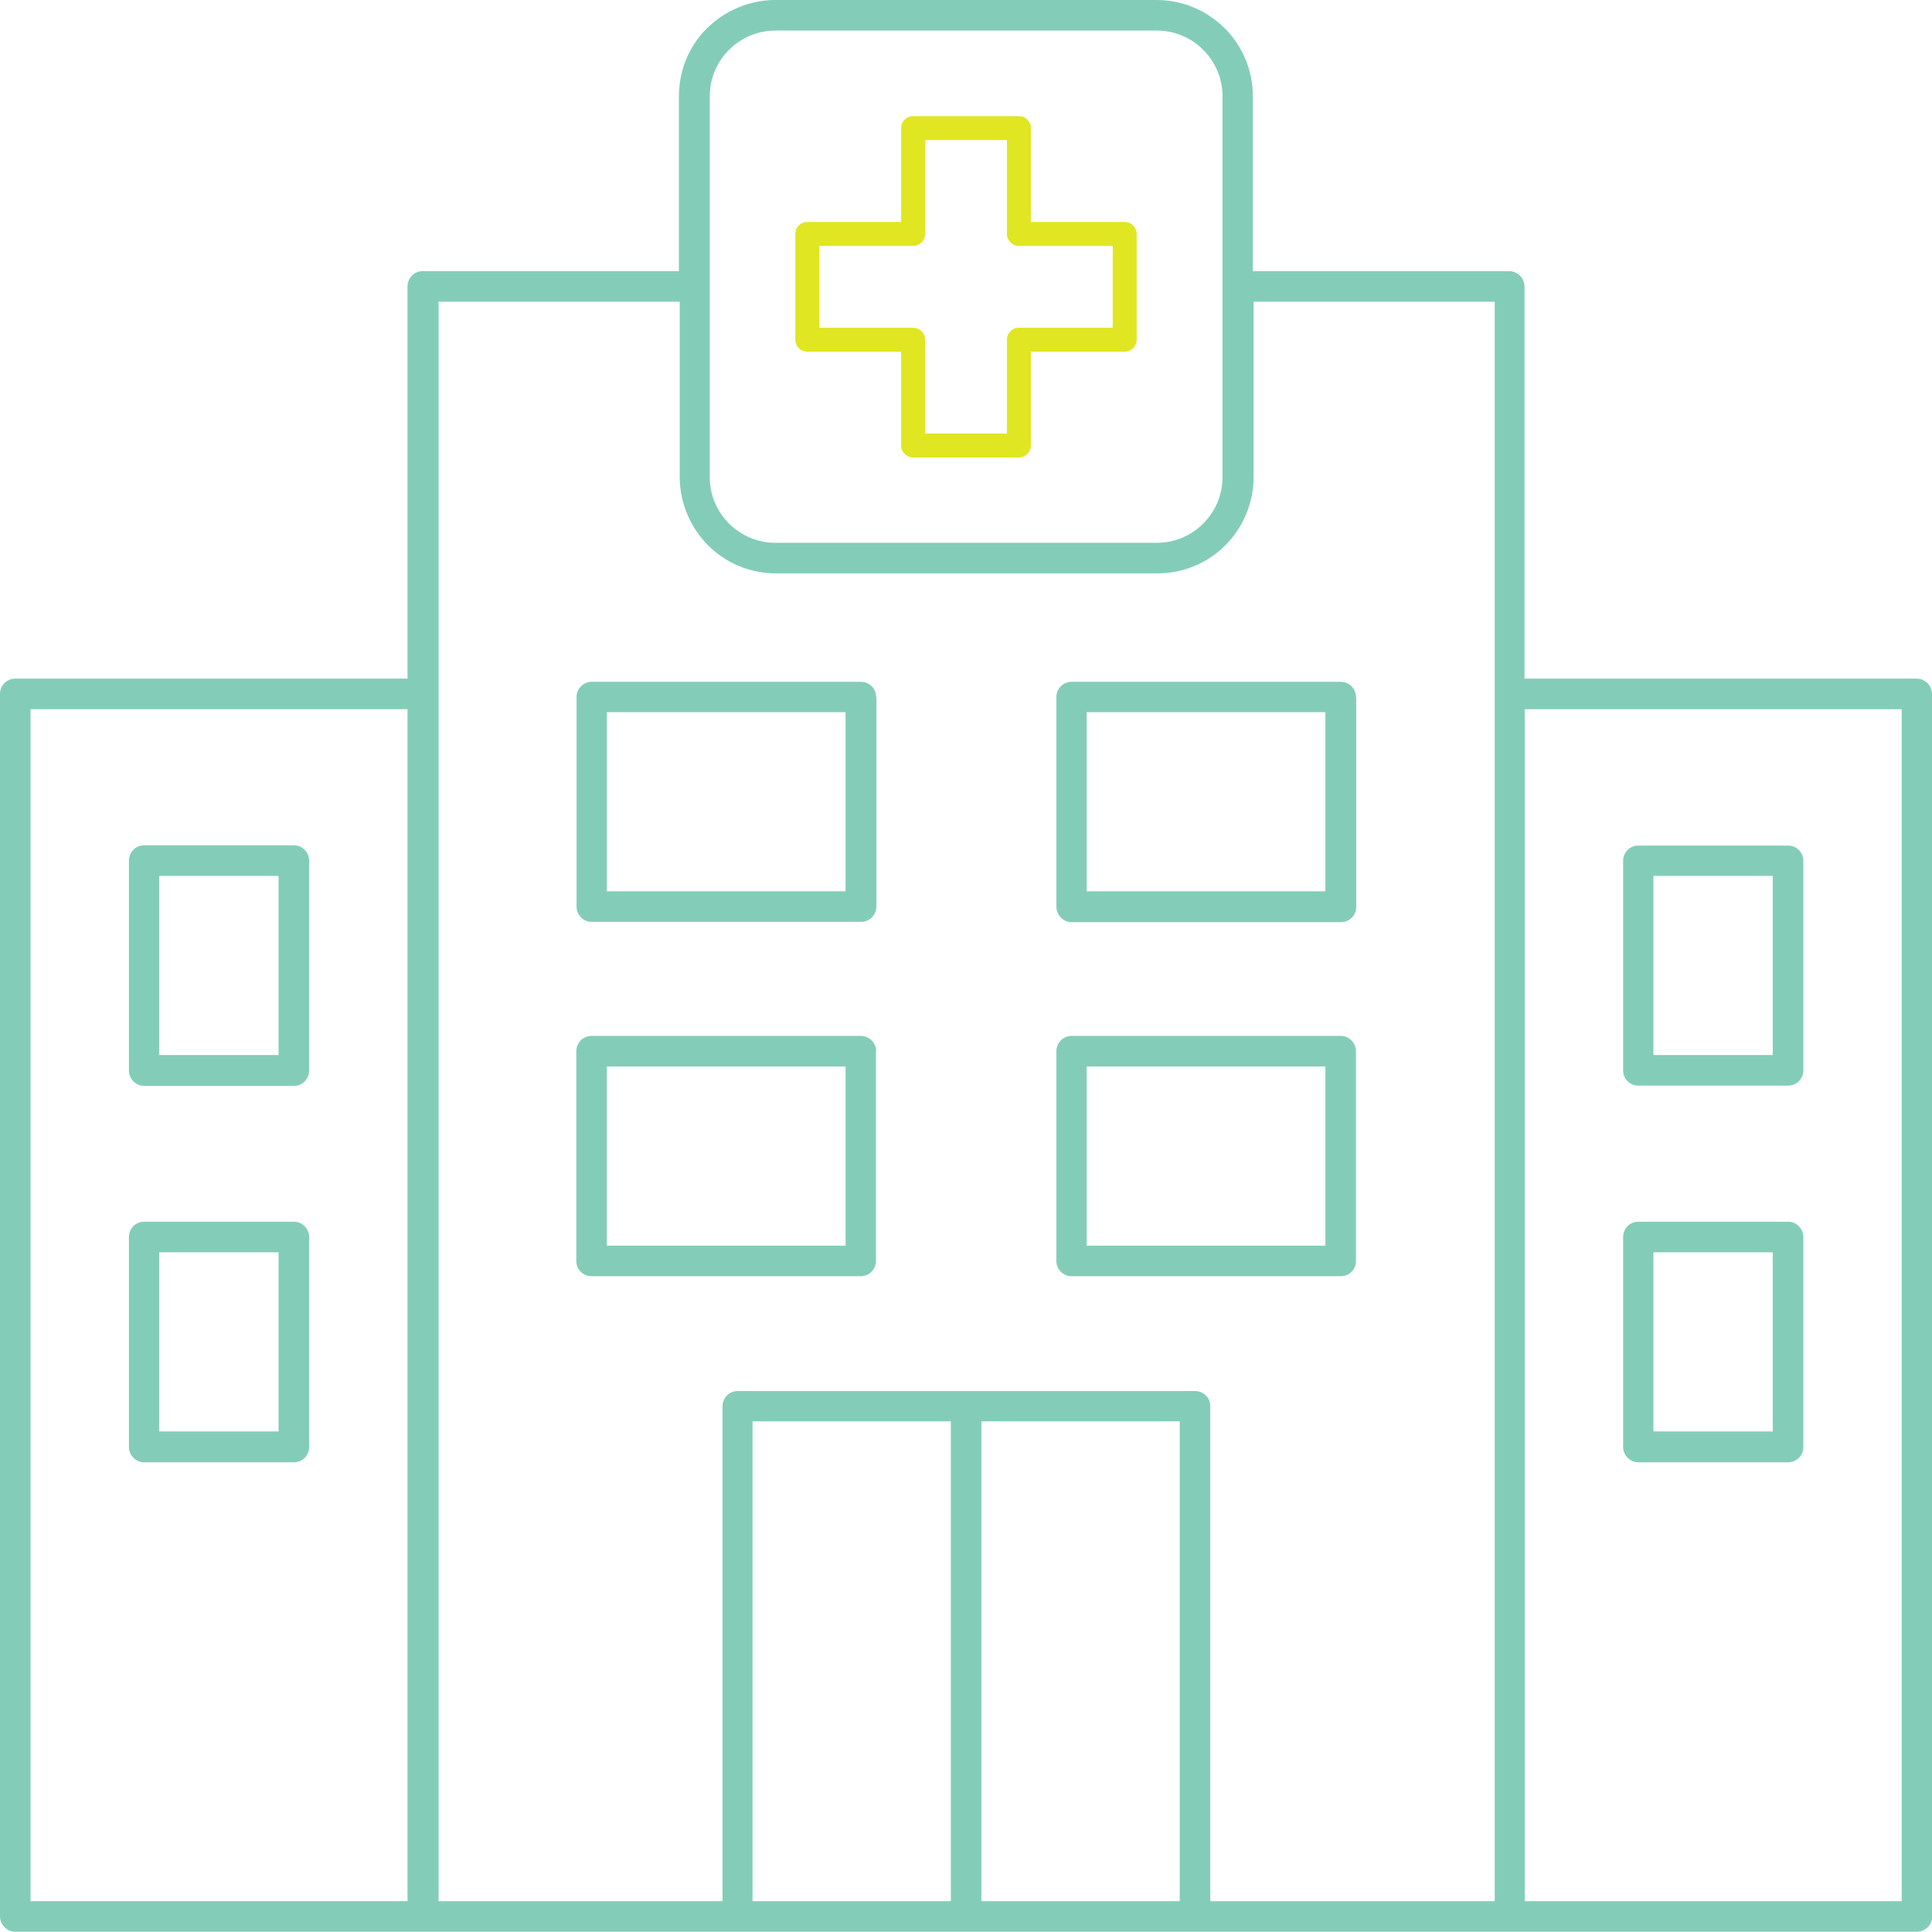 <?xml version="1.0" encoding="UTF-8"?>
<svg id="Layer_2" data-name="Layer 2" xmlns="http://www.w3.org/2000/svg" viewBox="0 0 72.68 72.67">
  <defs>
    <style>
      .cls-1 {
        fill: #83cdb8;
      }

      .cls-2 {
        fill: #e0e621;
      }
    </style>
  </defs>
  <g id="Layer_1-2" data-name="Layer 1">
    <g>
      <path class="cls-1" d="m72.68,26.11c0-.15-.06-.3-.17-.41-.11-.11-.25-.17-.41-.17h-14.75v-14.75c0-.15-.06-.3-.17-.41-.11-.11-.26-.17-.41-.17h-9.64V3.62c0-.97-.38-1.88-1.06-2.56-.69-.68-1.59-1.06-2.56-1.06h-14.35c-.95,0-1.88.39-2.56,1.06s-1.06,1.59-1.06,2.56v6.58h-9.64c-.32,0-.57.26-.57.58v14.75H.57c-.32,0-.57.26-.57.57v45.99c0,.15.06.3.17.41.11.11.25.17.41.17h71.53c.15,0,.3-.06.41-.17.11-.11.17-.25.17-.41V26.11ZM15.33,71.52H1.15V26.68h14.18v44.84ZM26.7,3.62c0-1.36,1.11-2.47,2.47-2.47h14.35c1.36,0,2.47,1.11,2.47,2.47v14.33c0,1.36-1.11,2.47-2.47,2.47h-14.35c-1.36,0-2.47-1.11-2.47-2.47V3.62Zm9.07,67.9h-7.46v-18.05h7.46v18.05Zm8.61,0h-7.46v-18.05h7.46v18.05Zm11.83,0h-10.68v-18.62c0-.32-.26-.57-.57-.57h-17.21c-.32,0-.57.26-.57.57v18.62h-10.68V11.35h9.07v6.6c0,.95.39,1.88,1.06,2.56.68.68,1.59,1.06,2.56,1.06h14.35c.97,0,1.88-.38,2.56-1.06.67-.67,1.06-1.61,1.06-2.56v-6.6h9.07v60.17Zm15.33,0h-14.18V26.68h14.18v44.84Z"/>
      <path class="cls-1" d="m67.84,32.38c0-.32-.26-.57-.57-.57h-5.64c-.32,0-.57.26-.57.57v7.89c0,.32.26.57.57.57h5.64c.32,0,.57-.26.57-.57v-7.89Zm-1.15,7.31h-4.49v-6.74h4.49v6.74Z"/>
      <path class="cls-1" d="m67.84,46.54c0-.32-.26-.58-.57-.58h-5.64c-.32,0-.57.26-.57.58v7.89c0,.32.26.58.57.58h5.64c.32,0,.57-.26.57-.58v-7.89Zm-1.15,7.31h-4.49v-6.74h4.49v6.74Z"/>
      <path class="cls-1" d="m11.63,32.38c0-.32-.26-.58-.57-.58h-5.64c-.32,0-.57.26-.57.58v7.89c0,.32.26.58.57.58h5.64c.32,0,.57-.26.57-.58v-7.89Zm-1.15,7.31h-4.49v-6.74h4.49v6.74Z"/>
      <path class="cls-1" d="m11.63,46.54c0-.32-.26-.58-.57-.58h-5.64c-.32,0-.57.26-.57.58v7.89c0,.32.26.58.57.58h5.64c.32,0,.57-.26.57-.58v-7.89Zm-1.15,7.31h-4.49v-6.74h4.49v6.74Z"/>
      <path class="cls-1" d="m32.96,26.22c0-.32-.26-.57-.57-.57h-10.13c-.32,0-.57.26-.57.57v7.89c0,.32.26.57.57.57h10.13c.15,0,.3-.06.41-.17.11-.11.17-.26.17-.41v-7.89Zm-1.15,7.31h-8.98v-6.74h8.98v6.74Z"/>
      <path class="cls-1" d="m51.01,26.22c0-.32-.26-.57-.57-.57h-10.13c-.32,0-.57.26-.57.57v7.89c0,.15.06.3.17.41.11.11.25.17.41.17h10.13c.32,0,.57-.26.57-.57v-7.89Zm-1.15,7.31h-8.98v-6.74h8.98v6.74Z"/>
      <path class="cls-1" d="m32.96,39.55c0-.15-.06-.3-.17-.41-.11-.11-.25-.17-.41-.17h-10.13c-.32,0-.57.26-.57.58v7.89c0,.32.26.57.57.57h10.13c.32,0,.57-.26.57-.57v-7.89Zm-1.15,7.31h-8.98v-6.74h8.98v6.74Z"/>
      <path class="cls-1" d="m51.01,39.55c0-.32-.26-.58-.57-.58h-10.13c-.32,0-.57.26-.57.58v7.89c0,.32.26.57.57.57h10.13c.32,0,.57-.26.57-.57v-7.89Zm-1.15,7.31h-8.98v-6.74h8.98v6.74Z"/>
      <path class="cls-2" d="m42.76,8.8c0-.25-.2-.45-.45-.45h-3.53v-3.53c0-.25-.2-.45-.45-.45h-3.98c-.25,0-.45.2-.45.45v3.53h-3.53c-.25,0-.45.2-.45.45v3.98c0,.25.2.45.45.45h3.53v3.53c0,.25.2.45.45.45h3.98c.25,0,.45-.2.45-.45v-3.53h3.53c.25,0,.45-.2.45-.45v-3.98Zm-.9,3.53h-3.53c-.25,0-.45.2-.45.45v3.53h-3.08v-3.53c0-.25-.2-.45-.45-.45h-3.53v-3.08h3.53c.25,0,.45-.2.45-.45v-3.53h3.08v3.53c0,.25.2.45.45.45h3.53v3.08Z"/>
    </g>
  </g>
</svg>